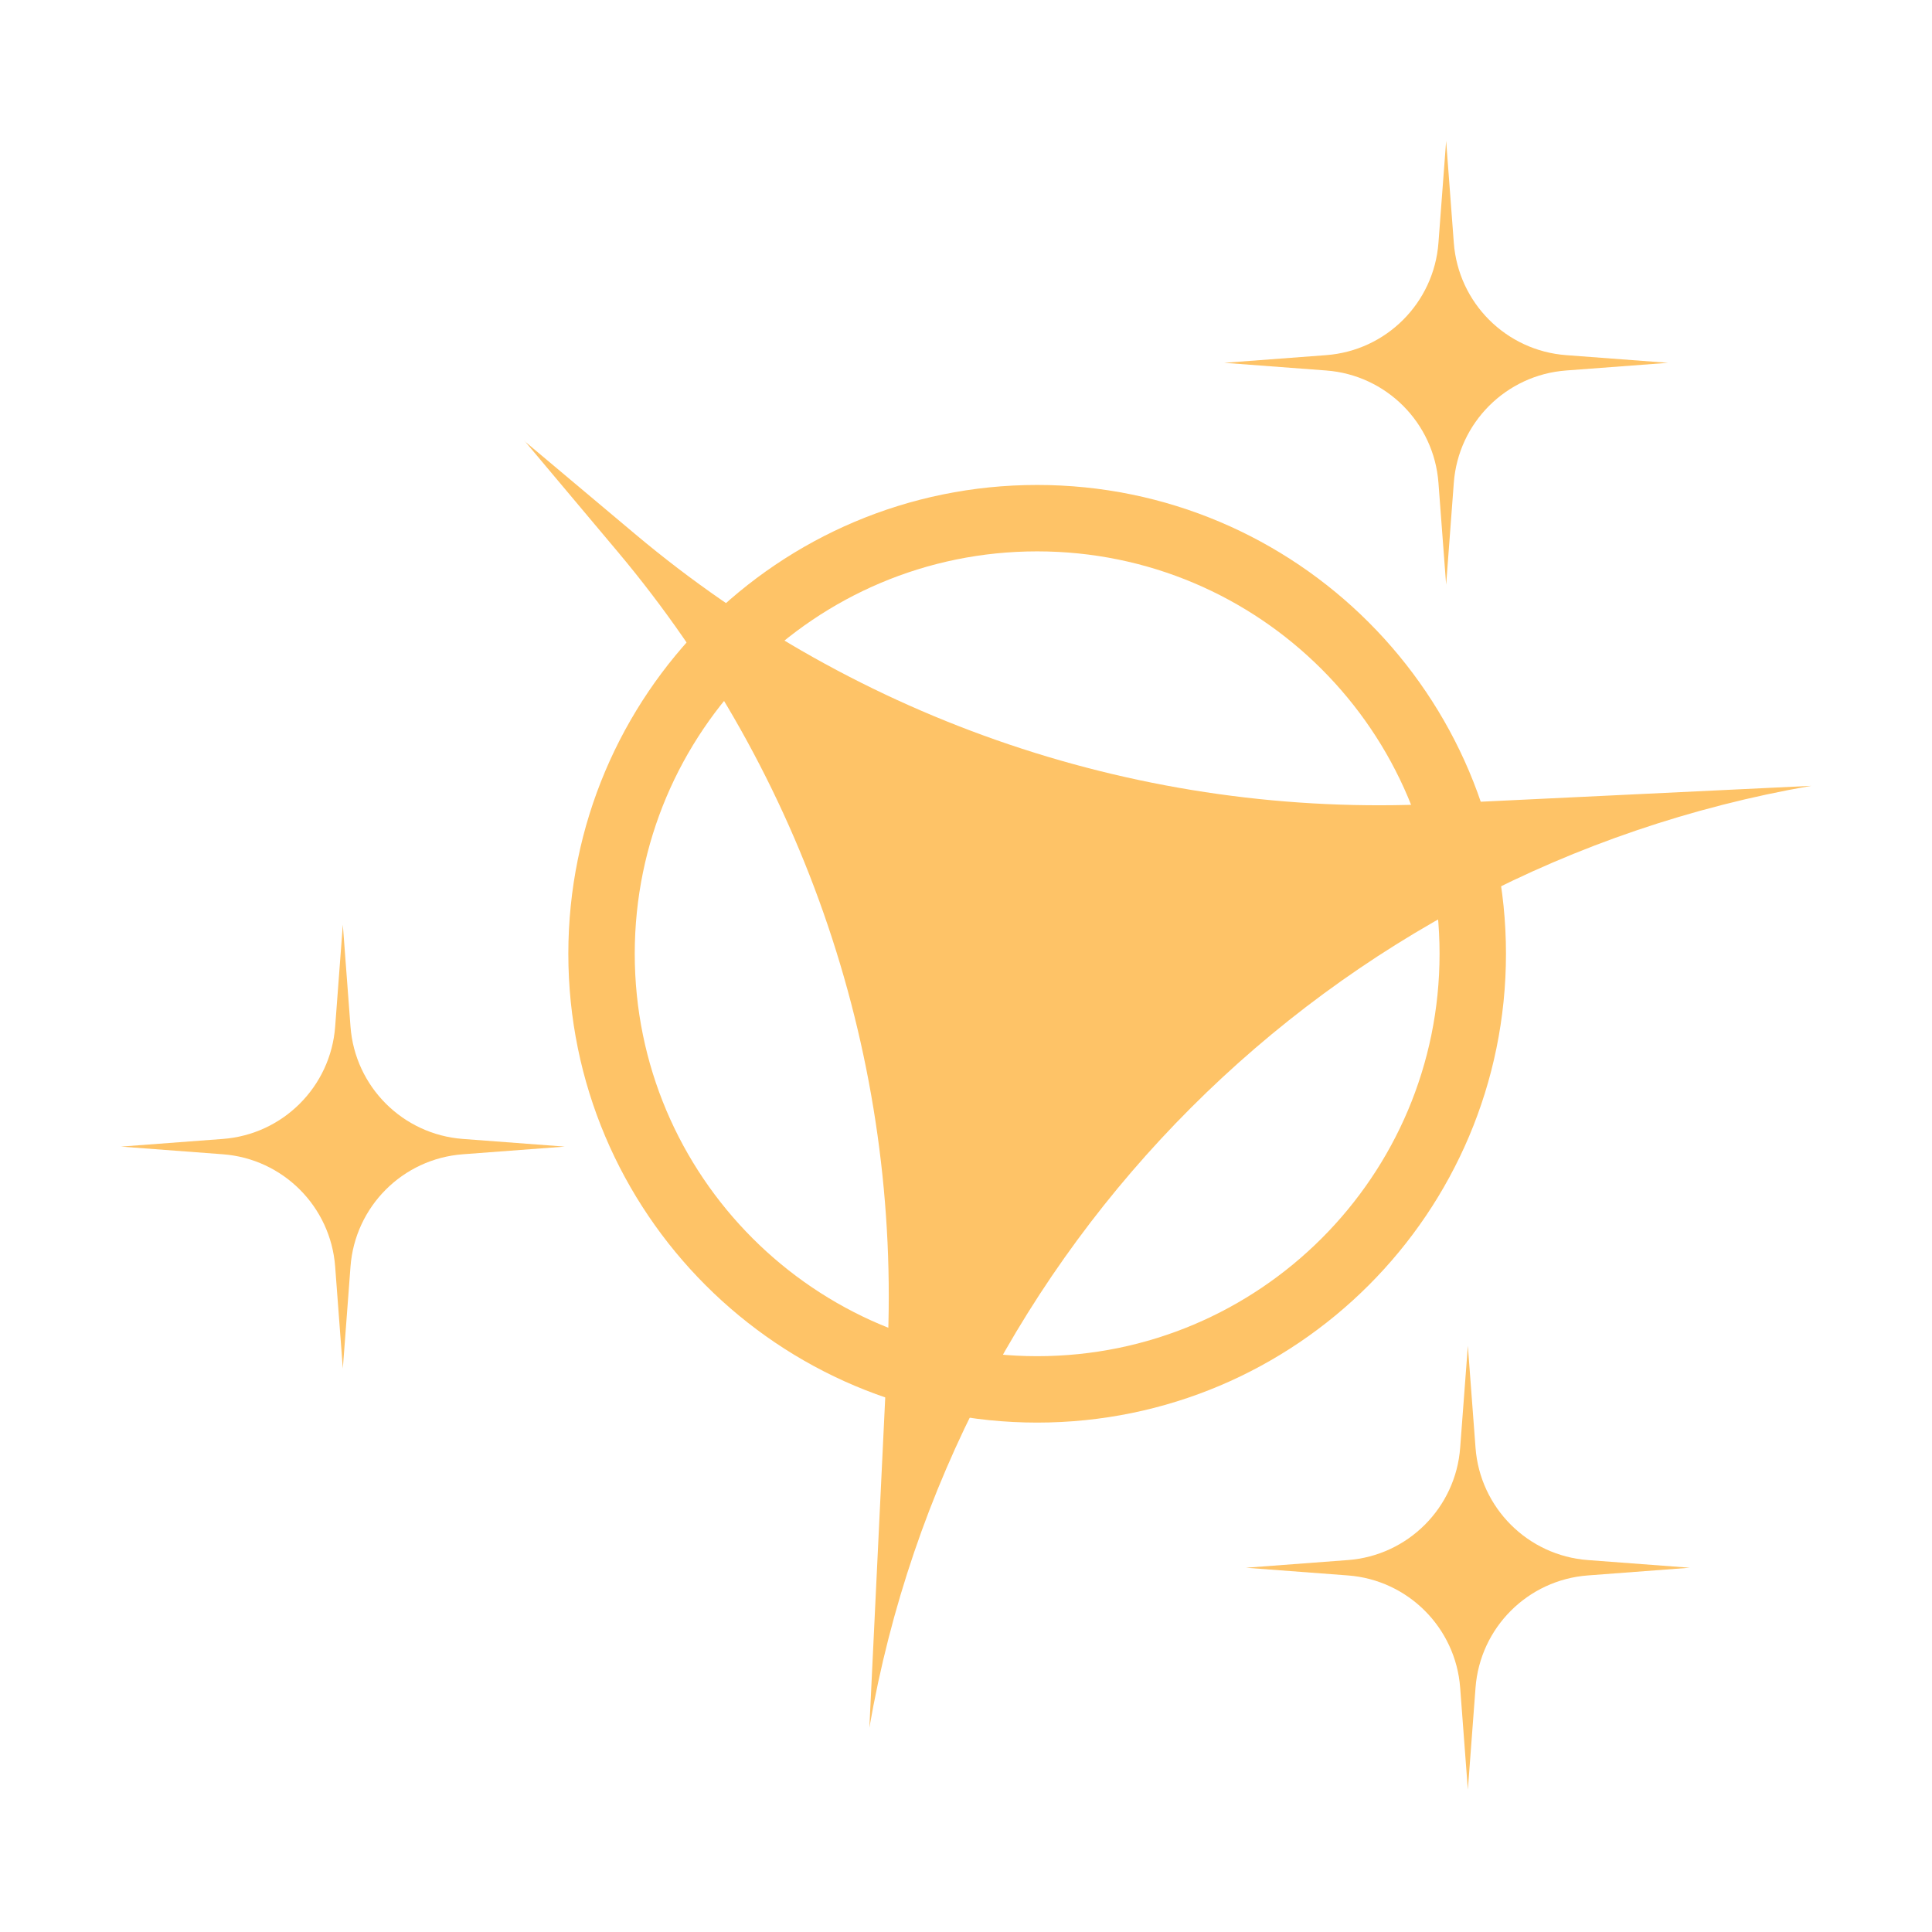<?xml version="1.0" encoding="UTF-8"?> <svg xmlns="http://www.w3.org/2000/svg" width="96" height="96" viewBox="0 0 96 96" fill="none"> <g clip-path="url(#clip0_574_38)"> <path d="M51.536 69.038C63.49 69.038 73.181 59.347 73.181 47.392C73.181 35.438 63.49 25.747 51.536 25.747C39.581 25.747 29.89 35.438 29.89 47.392C29.89 59.347 39.581 69.038 51.536 69.038Z" stroke="#FEC367" stroke-width="3.3" stroke-miterlimit="10"></path> <path d="M26.063 21.92L31.552 26.531C42.637 35.854 56.83 40.645 71.296 39.947L90 39.048C66.081 43.199 47.349 61.931 43.198 85.85L44.097 67.146C44.788 52.68 39.997 38.487 30.681 27.401L26.07 21.913L26.063 21.92Z" fill="#FEC367"></path> <path d="M71.858 7L72.239 12.064C72.462 15.05 74.836 17.424 77.821 17.647L82.885 18.028L77.821 18.409C74.836 18.632 72.462 21.006 72.239 23.991L71.858 29.056L71.476 23.991C71.253 21.006 68.879 18.632 65.894 18.409L60.83 18.028L65.894 17.647C68.879 17.424 71.253 15.05 71.476 12.064L71.858 7Z" fill="#FEC367"></path> <path d="M72.937 66.873L73.318 71.937C73.541 74.922 75.915 77.296 78.9 77.519L83.965 77.9L78.9 78.282C75.915 78.505 73.541 80.879 73.318 83.864L72.937 88.928L72.555 83.864C72.332 80.879 69.959 78.505 66.973 78.282L61.909 77.9L66.973 77.519C69.959 77.296 72.332 74.922 72.555 71.937L72.937 66.873Z" fill="#FEC367"></path> <path d="M17.035 45.946L17.416 51.011C17.639 53.996 20.013 56.37 22.999 56.593L28.063 56.974L22.999 57.355C20.013 57.578 17.639 59.952 17.416 62.938L17.035 68.002L16.654 62.938C16.431 59.952 14.057 57.578 11.072 57.355L6.007 56.974L11.072 56.593C14.057 56.37 16.431 53.996 16.654 51.011L17.035 45.946Z" fill="#FEC367"></path> </g> <defs> <clipPath id="clip0_574_38"> <rect width="84" height="81.935" fill="white" transform="translate(6 7)"></rect> </clipPath> </defs> </svg> 
